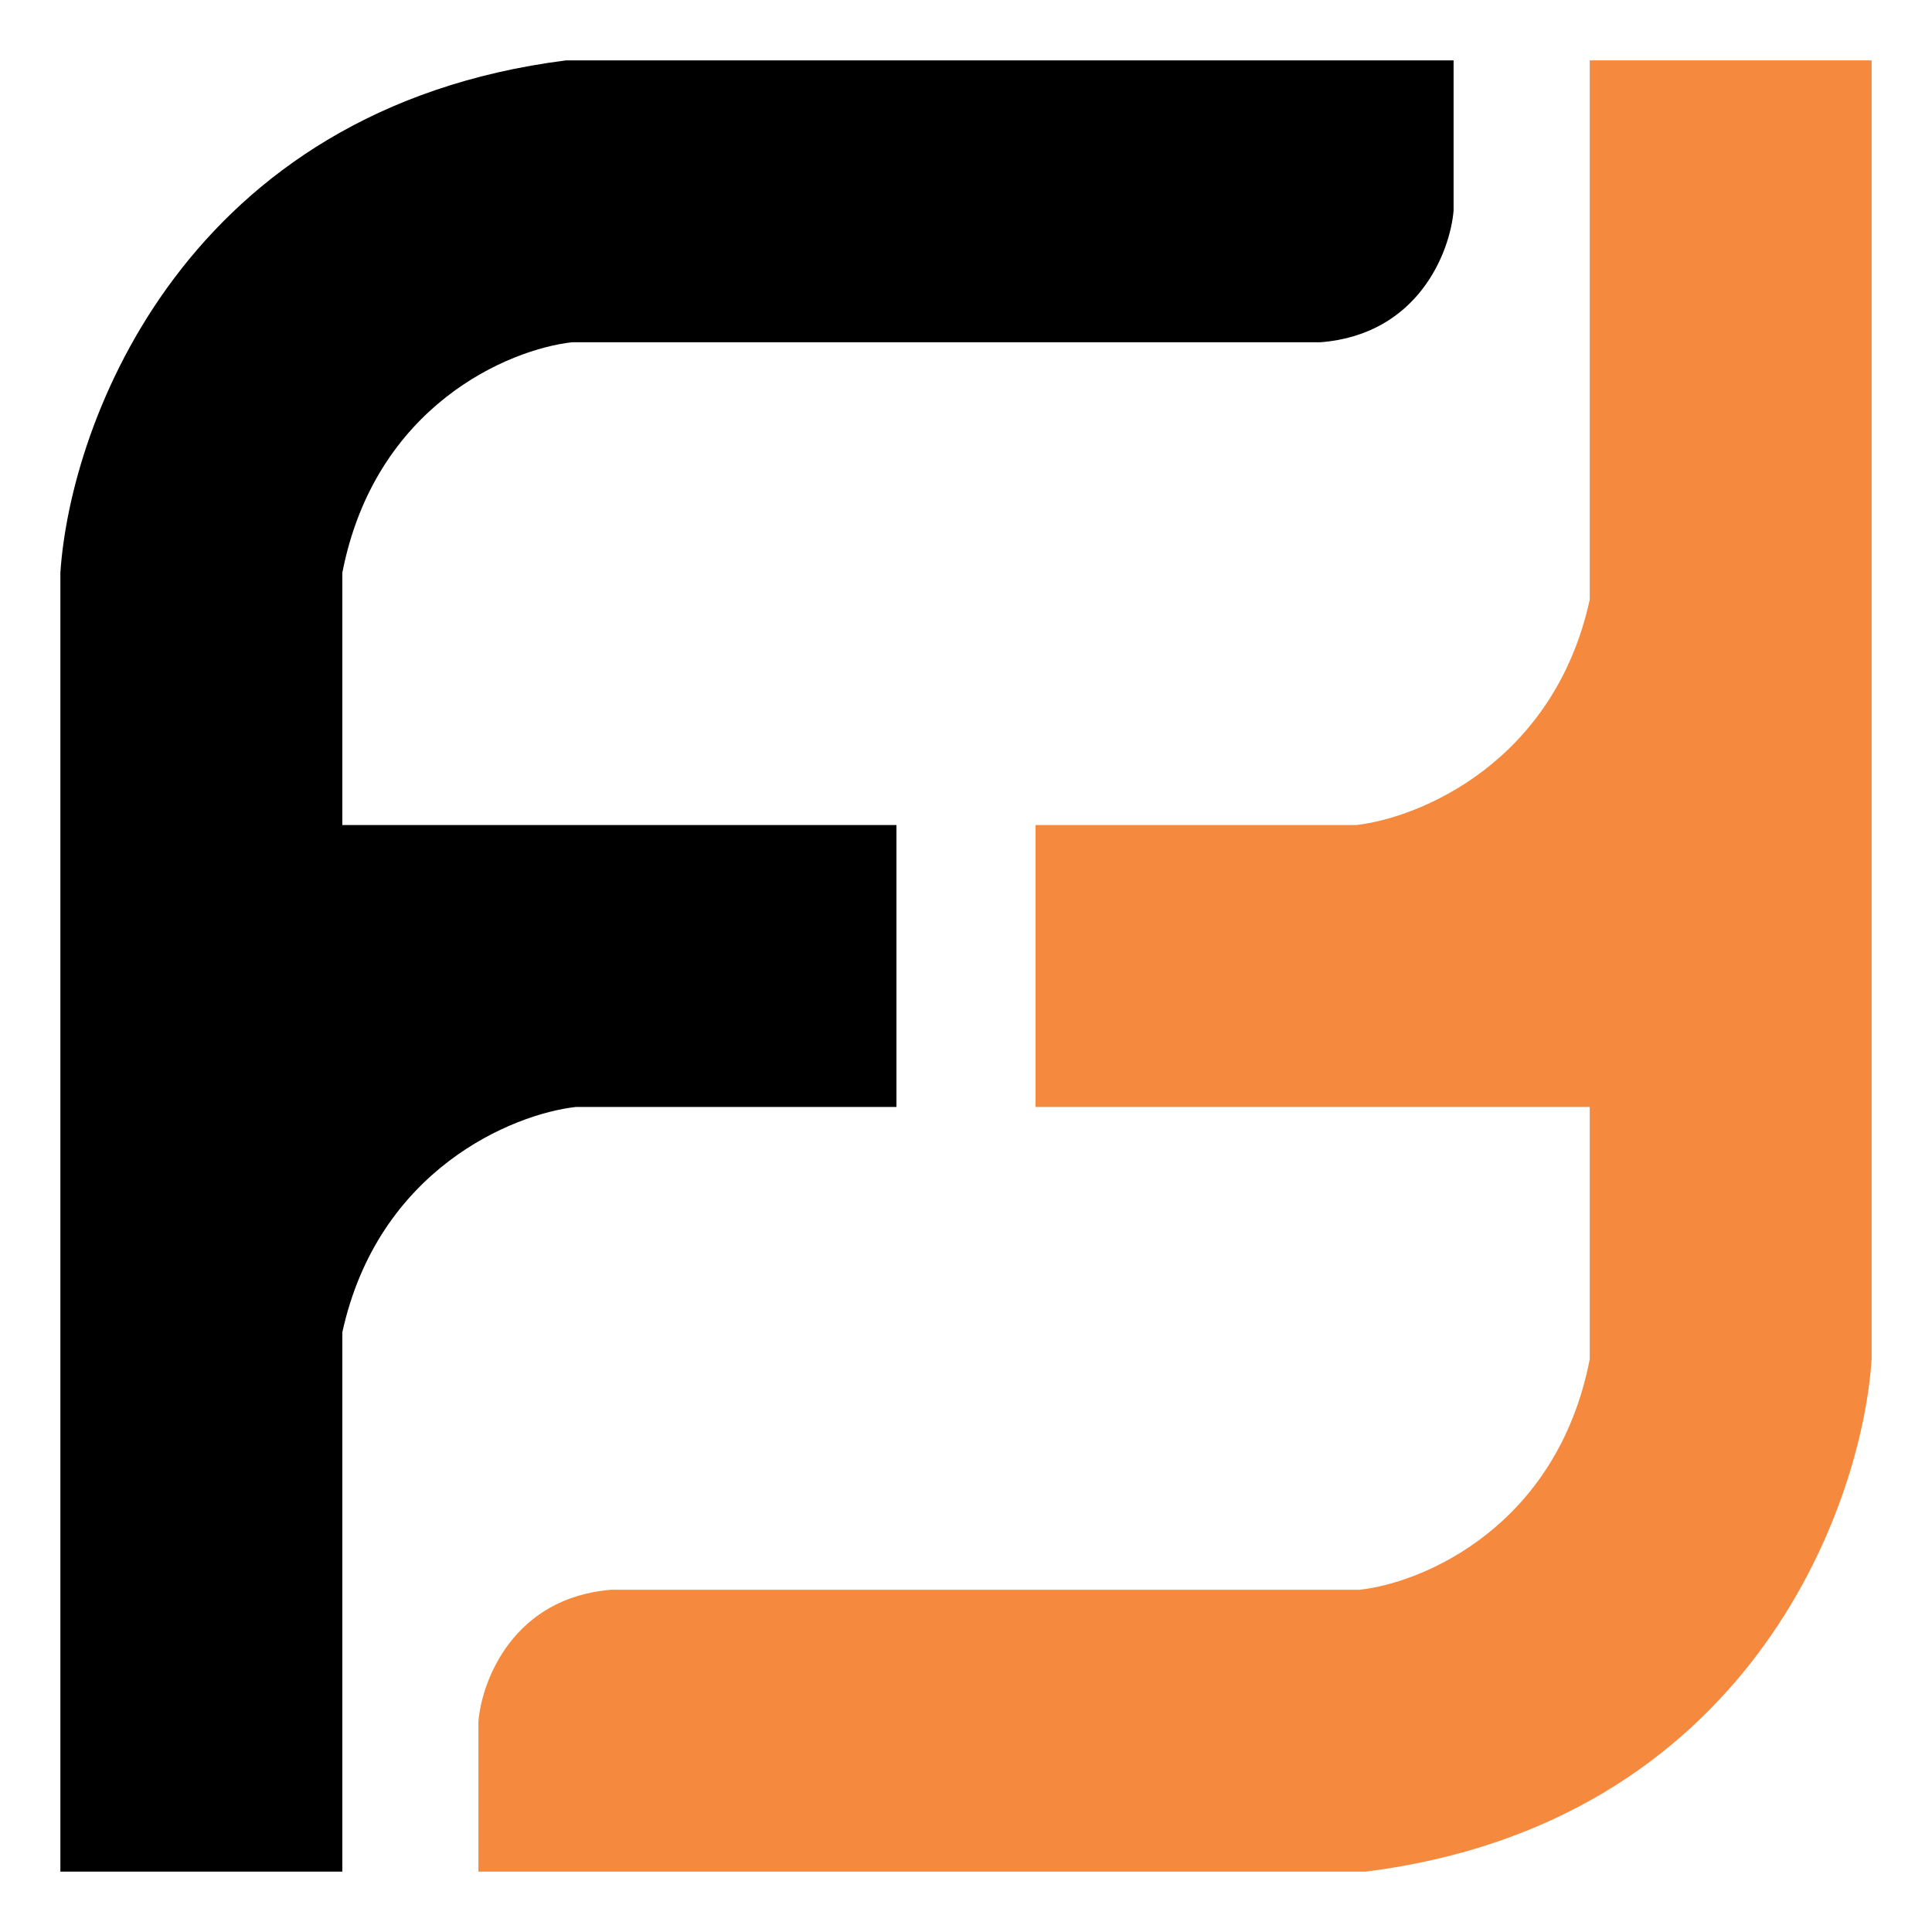 <svg width="32" height="32" viewBox="0 0 32 32" fill="none" xmlns="http://www.w3.org/2000/svg">
<path d="M24.076 3.488V1H9.376C3.072 1.8 1.165 6.99 1 9.486V31H5.67V22.067C6.261 19.366 8.494 18.453 9.536 18.335H14.848V13.665H5.67V9.486C6.211 6.712 8.431 5.786 9.474 5.669H21.87C23.5 5.541 24.02 4.162 24.076 3.488Z" fill="black"/>
<path d="M7.924 28.512V31H22.624C28.928 30.2 30.835 25.01 31 22.514V1H26.331V9.933C25.739 12.634 23.506 13.547 22.464 13.665H17.152V18.335H26.331V22.514C25.789 25.288 23.569 26.214 22.526 26.331H10.13C8.5 26.459 7.98 27.838 7.924 28.512Z" fill="#F5893E"/>
</svg>
